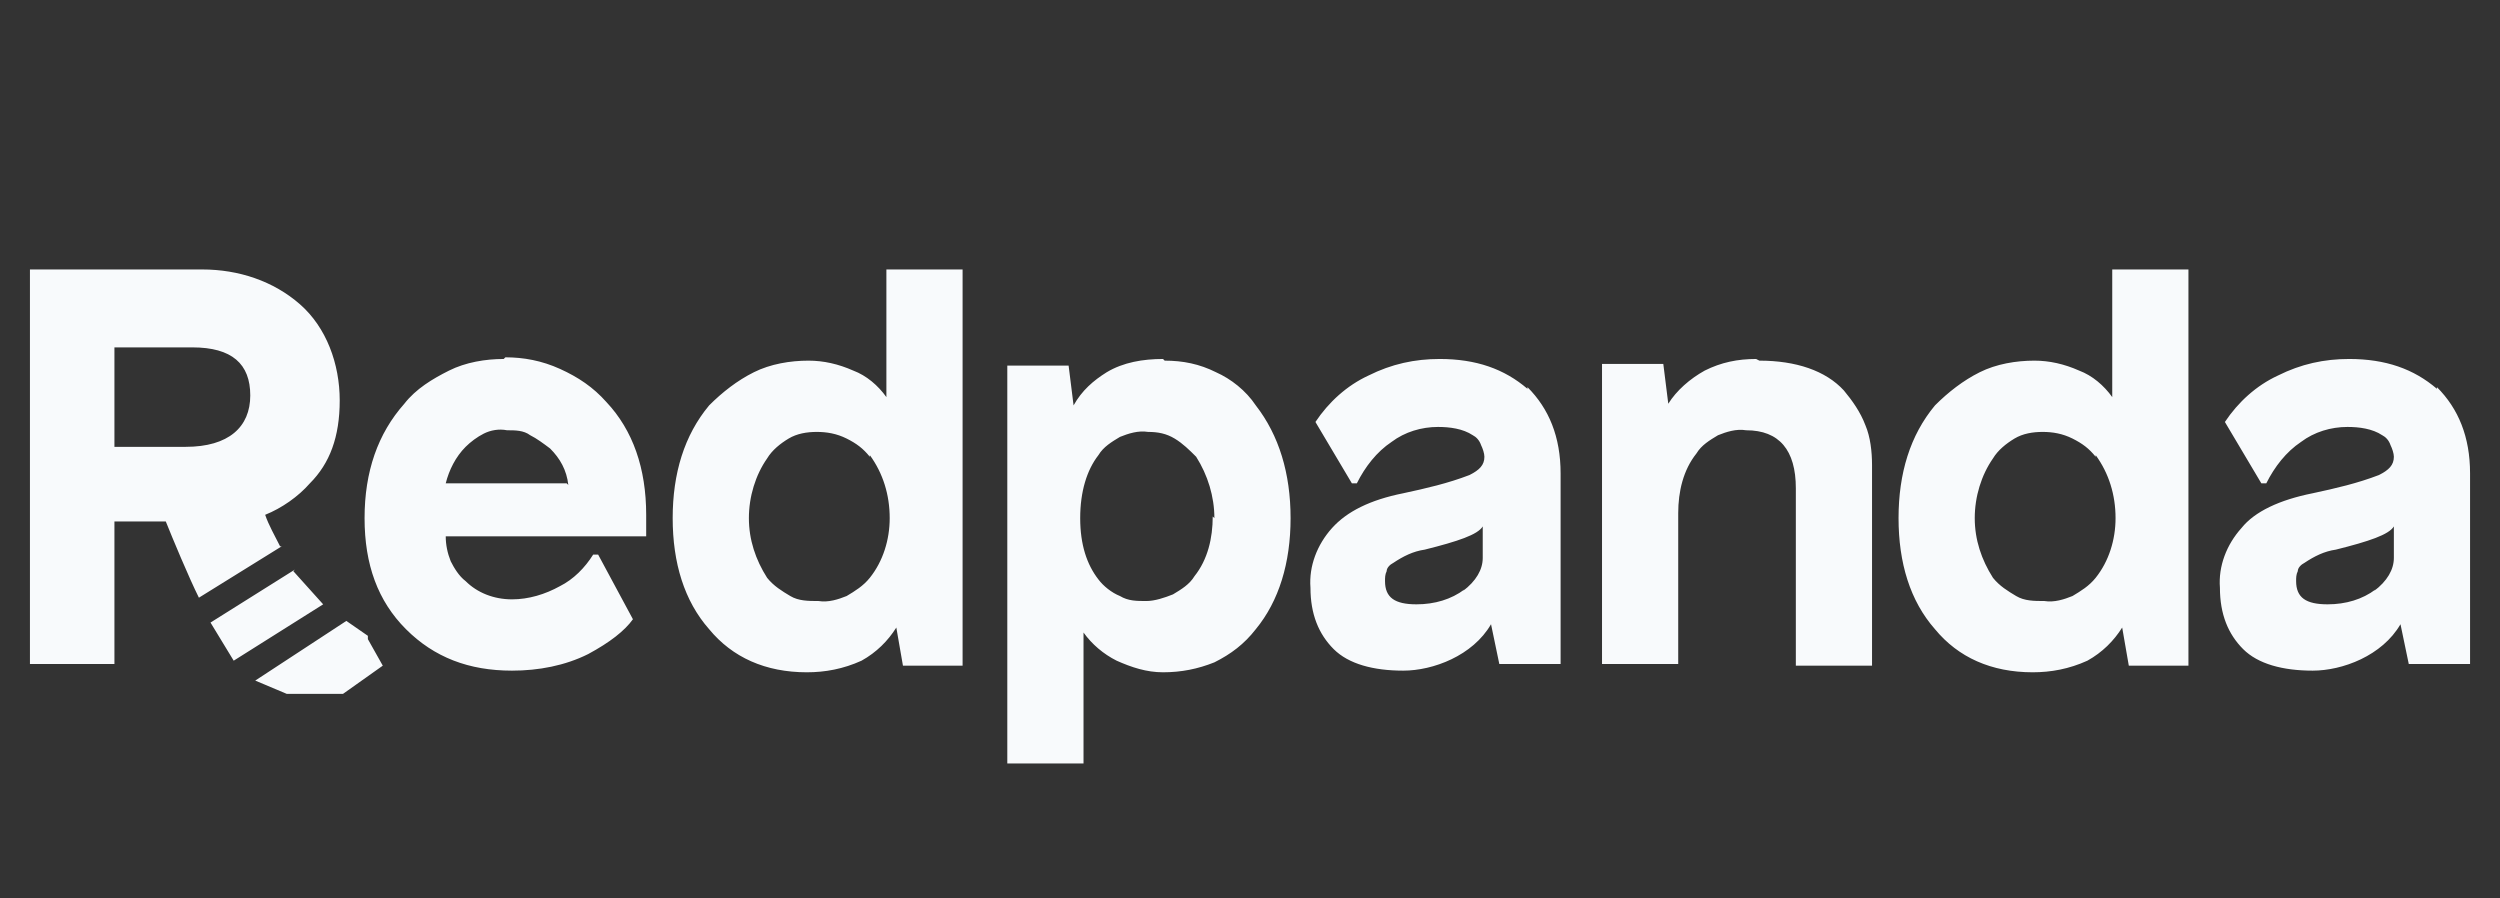 <svg width="167" height="60" viewBox="0 0 167 60" fill="none" xmlns="http://www.w3.org/2000/svg">
<rect x="0" y="0" width="167" height="60" fill="#333333" stroke="none"/>
<path d="M33.648 23.98C32.431 23.98 31.103 24.201 29.997 24.755C28.89 25.309 27.783 25.973 27.009 26.97C25.238 28.963 24.353 31.51 24.353 34.611C24.353 37.711 25.238 40.148 27.119 42.03C29.001 43.913 31.325 44.799 34.202 44.799C35.972 44.799 37.743 44.466 39.292 43.691C40.73 42.916 41.726 42.141 42.28 41.366L39.956 37.047H39.624C39.071 37.933 38.296 38.708 37.411 39.151C36.415 39.705 35.308 40.037 34.202 40.037C32.984 40.037 31.878 39.594 31.103 38.819C30.661 38.487 30.329 37.933 30.107 37.49C29.886 36.936 29.775 36.383 29.775 35.829H43.165V34.389C43.165 31.289 42.28 28.742 40.509 26.859C39.624 25.862 38.628 25.198 37.411 24.644C36.194 24.091 34.976 23.869 33.759 23.869L33.648 23.98ZM37.853 32.285H29.775C29.997 31.399 30.439 30.513 31.103 29.849C31.435 29.517 31.878 29.185 32.32 28.963C32.763 28.742 33.316 28.631 33.87 28.742C34.423 28.742 34.976 28.742 35.419 29.074C35.861 29.295 36.304 29.628 36.747 29.96C37.411 30.624 37.853 31.399 37.964 32.396L37.853 32.285ZM59.211 26.527C58.657 25.752 57.883 25.087 56.997 24.755C56.001 24.312 55.005 24.091 54.01 24.091C52.792 24.091 51.464 24.312 50.358 24.866C49.251 25.419 48.255 26.195 47.37 27.081C45.71 29.074 44.935 31.621 44.935 34.611C44.935 37.601 45.71 40.148 47.37 42.03C48.919 43.913 51.132 44.909 53.899 44.909C55.116 44.909 56.333 44.688 57.551 44.134C58.547 43.581 59.321 42.805 59.874 41.919L60.317 44.466H64.301V18H59.211V26.527ZM58.104 30.403C58.989 31.621 59.432 33.06 59.432 34.611C59.432 36.05 58.989 37.49 58.104 38.597C57.661 39.151 57.108 39.483 56.555 39.815C56.001 40.037 55.337 40.258 54.673 40.148C54.01 40.148 53.346 40.148 52.792 39.815C52.239 39.483 51.686 39.151 51.243 38.597C50.468 37.379 50.026 36.05 50.026 34.611C50.026 33.171 50.468 31.732 51.243 30.624C51.575 30.07 52.128 29.628 52.682 29.295C53.235 28.963 53.899 28.852 54.563 28.852C55.227 28.852 55.891 28.963 56.555 29.295C57.219 29.628 57.661 29.96 58.104 30.513V30.403ZM77.69 23.98C76.362 23.98 75.035 24.201 73.928 24.866C73.043 25.419 72.268 26.084 71.715 27.081L71.383 24.423H67.288V51H72.379V42.252C72.932 43.027 73.707 43.691 74.592 44.134C75.588 44.577 76.584 44.909 77.69 44.909C78.908 44.909 80.014 44.688 81.121 44.245C82.227 43.691 83.113 43.027 83.887 42.03C85.436 40.148 86.211 37.601 86.211 34.611C86.211 31.621 85.436 29.074 83.887 27.081C83.223 26.084 82.227 25.309 81.231 24.866C80.125 24.312 79.018 24.091 77.801 24.091L77.69 23.98ZM81.01 34.5C81.01 35.94 80.678 37.379 79.793 38.487C79.461 39.04 78.908 39.373 78.354 39.705C77.801 39.926 77.137 40.148 76.584 40.148C75.92 40.148 75.367 40.148 74.813 39.815C74.26 39.594 73.707 39.151 73.375 38.708C72.6 37.711 72.157 36.383 72.157 34.611C72.157 32.839 72.6 31.399 73.375 30.403C73.707 29.849 74.26 29.517 74.813 29.185C75.367 28.963 76.031 28.742 76.695 28.852C77.358 28.852 77.912 28.963 78.465 29.295C79.018 29.628 79.461 30.07 79.904 30.513C80.678 31.732 81.121 33.171 81.121 34.611L81.01 34.5ZM102.035 25.973C100.486 24.644 98.605 23.98 96.17 23.98C94.51 23.98 92.961 24.312 91.412 25.087C89.974 25.752 88.756 26.859 87.871 28.188L90.305 32.285H90.638C91.191 31.178 91.965 30.181 92.961 29.517C93.847 28.852 94.953 28.52 96.06 28.52C96.834 28.52 97.72 28.631 98.384 29.074C98.605 29.185 98.826 29.406 98.937 29.738C99.047 29.96 99.158 30.292 99.158 30.513C99.158 31.067 98.826 31.399 98.162 31.732C96.724 32.285 95.285 32.617 93.736 32.95C91.523 33.393 89.974 34.168 88.978 35.275C87.982 36.383 87.428 37.822 87.539 39.262C87.539 41.034 88.092 42.362 89.088 43.359C90.084 44.356 91.744 44.799 93.736 44.799C95.728 44.799 98.384 43.802 99.601 41.698L100.154 44.356H104.248V31.621C104.248 29.185 103.474 27.302 102.035 25.862V25.973ZM97.83 39.373C96.945 40.037 95.838 40.369 94.621 40.369C93.183 40.369 92.519 39.926 92.519 38.819C92.519 38.597 92.519 38.376 92.629 38.154C92.629 37.933 92.851 37.711 93.072 37.601C93.736 37.158 94.4 36.825 95.174 36.715C97.388 36.161 98.716 35.718 99.047 35.164V37.269C99.047 38.044 98.605 38.819 97.72 39.483L97.83 39.373ZM117.306 23.98C116.089 23.98 114.982 24.201 113.876 24.755C112.88 25.309 111.995 26.084 111.441 26.97L111.109 24.312H107.015V44.356H112.105V34.279C112.105 32.839 112.437 31.399 113.322 30.292C113.654 29.738 114.208 29.406 114.761 29.074C115.314 28.852 115.978 28.631 116.642 28.742C118.855 28.742 119.962 30.07 119.962 32.617V44.466H125.052V31.067C125.052 30.181 124.942 29.185 124.61 28.409C124.278 27.523 123.724 26.748 123.171 26.084C121.954 24.755 119.962 24.091 117.527 24.091L117.306 23.98ZM141.098 26.527C140.544 25.752 139.77 25.087 138.885 24.755C137.889 24.312 136.893 24.091 135.897 24.091C134.68 24.091 133.352 24.312 132.245 24.866C131.138 25.419 130.143 26.195 129.257 27.081C127.597 29.074 126.823 31.621 126.823 34.611C126.823 37.601 127.597 40.148 129.257 42.03C130.807 43.913 133.02 44.909 135.786 44.909C137.003 44.909 138.221 44.688 139.438 44.134C140.434 43.581 141.208 42.805 141.762 41.919L142.204 44.466H146.188V18H141.098V26.527ZM139.991 30.403C140.876 31.621 141.319 33.06 141.319 34.611C141.319 36.05 140.876 37.49 139.991 38.597C139.549 39.151 138.995 39.483 138.442 39.815C137.889 40.037 137.225 40.258 136.561 40.148C135.897 40.148 135.233 40.148 134.68 39.815C134.126 39.483 133.573 39.151 133.13 38.597C132.356 37.379 131.913 36.05 131.913 34.611C131.913 33.171 132.356 31.732 133.13 30.624C133.462 30.07 134.016 29.628 134.569 29.295C135.122 28.963 135.786 28.852 136.45 28.852C137.114 28.852 137.778 28.963 138.442 29.295C139.106 29.628 139.549 29.96 139.991 30.513V30.403ZM162.787 25.973C161.238 24.644 159.356 23.98 156.922 23.98C155.262 23.98 153.713 24.312 152.164 25.087C150.725 25.752 149.508 26.859 148.623 28.188L151.057 32.285H151.389C151.942 31.178 152.717 30.181 153.713 29.517C154.598 28.852 155.705 28.52 156.811 28.52C157.586 28.52 158.471 28.631 159.135 29.074C159.356 29.185 159.578 29.406 159.688 29.738C159.799 29.96 159.91 30.292 159.91 30.513C159.91 31.067 159.578 31.399 158.914 31.732C157.475 32.285 156.037 32.617 154.487 32.95C152.274 33.393 150.614 34.168 149.729 35.275C148.733 36.383 148.18 37.822 148.291 39.262C148.291 41.034 148.844 42.362 149.84 43.359C150.836 44.356 152.496 44.799 154.487 44.799C156.479 44.799 159.135 43.802 160.352 41.698L160.906 44.356H165V31.621C165 29.185 164.225 27.302 162.787 25.862V25.973ZM158.692 39.373C157.807 40.037 156.701 40.369 155.483 40.369C154.045 40.369 153.381 39.926 153.381 38.819C153.381 38.597 153.381 38.376 153.492 38.154C153.492 37.933 153.713 37.711 153.934 37.601C154.598 37.158 155.262 36.825 156.037 36.715C158.25 36.161 159.578 35.718 159.91 35.164V37.269C159.91 38.044 159.467 38.819 158.582 39.483L158.692 39.373ZM18.709 36.493C18.378 35.829 17.935 35.054 17.713 34.389C18.82 33.946 19.927 33.171 20.701 32.285C22.029 30.956 22.693 29.185 22.693 26.748C22.693 24.312 21.808 21.876 20.037 20.326C18.267 18.775 15.943 18 13.508 18H2V44.356H7.644V34.832H11.074C11.517 35.94 12.623 38.597 13.287 39.926L18.82 36.493H18.709ZM7.644 23.205H12.845C15.5 23.205 16.718 24.312 16.718 26.416C16.718 28.52 15.279 29.849 12.402 29.849H7.644V23.205ZM24.574 42.473L23.136 41.477L17.05 45.463L19.152 46.349H22.915L25.57 44.466L24.574 42.695V42.473ZM19.705 38.044L14.062 41.587L15.611 44.134L21.587 40.369L19.595 38.154L19.705 38.044Z" fill="#F8FAFC"/>
</svg>
